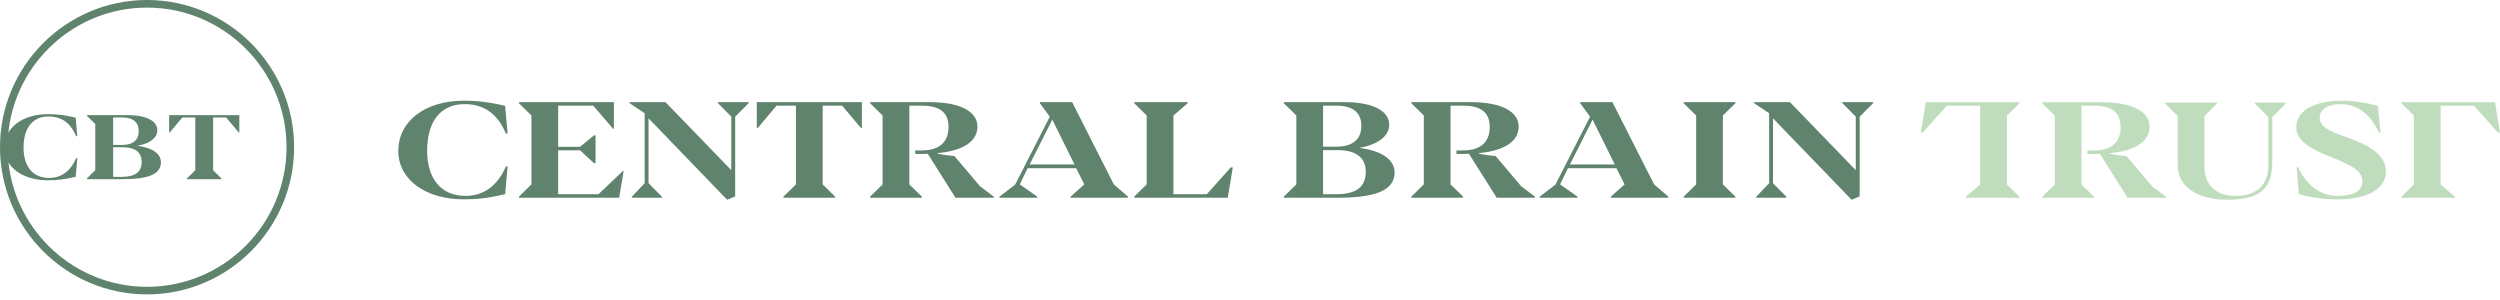 <svg xmlns="http://www.w3.org/2000/svg" width="408" height="49" viewBox="0 0 408 49" fill="none"><path d="M24 0C10.767 0 0 10.777 0 24.023C0 37.269 10.767 48.046 24 48.046C37.233 48.046 48 37.269 48 24.023C48 10.777 37.234 0 24 0ZM24 46.806C12.294 46.806 2.626 37.913 1.379 26.523C2.478 28.296 4.829 29.419 7.828 29.419C9.329 29.419 10.55 29.281 12.348 28.852L12.619 25.823H12.427C11.709 27.508 10.366 29.041 8.027 29.041C5.375 29.041 3.842 27.188 3.842 24.085C3.842 21.019 5.223 19.006 7.931 19.006C10.518 19.006 11.74 20.598 12.427 22.226H12.619L12.348 19.196C10.559 18.767 9.193 18.629 7.884 18.629C4.741 18.629 2.433 19.822 1.363 21.651C2.553 10.198 12.251 1.241 24 1.241C36.55 1.241 46.761 11.461 46.761 24.023C46.761 36.585 36.55 46.806 24 46.806Z" fill="#60836E"></path><path d="M22.473 23.801V23.78C24.621 23.388 25.675 22.398 25.675 21.265C25.675 19.841 24.109 18.787 20.755 18.787H14.191V18.91L15.549 20.248V27.783L14.191 29.12V29.244H20.004C23.766 29.244 26.265 28.611 26.265 26.482C26.265 25.131 24.939 24.114 22.472 23.801L22.473 23.801ZM18.465 19.173H19.934C21.875 19.173 22.641 20.067 22.641 21.404C22.641 22.77 21.787 23.656 19.926 23.656H18.465V19.173ZM19.91 28.86H18.465V24.034H20.029C22.226 24.034 23.119 24.986 23.119 26.411C23.119 28.053 22.081 28.86 19.909 28.86H19.91Z" fill="#60836E"></path><path d="M27.599 21.622H27.703L29.756 19.172H31.872V27.784L30.507 29.121V29.244H36.136V29.121L34.786 27.784V19.172H36.903L38.963 21.622H39.059V18.788H27.599V21.622Z" fill="#60836E"></path><g clip-path="url(#clip0_243_154)"><path d="M65 24.638C65 19.922 69.16 16.43 75.757 16.43C77.717 16.43 79.761 16.636 82.439 17.276L82.844 21.797H82.558C81.529 19.368 79.701 16.994 75.829 16.994C71.777 16.994 69.71 19.997 69.71 24.573C69.71 29.203 72.005 31.968 75.972 31.968C79.474 31.968 81.482 29.681 82.558 27.165H82.845L82.44 31.687C79.75 32.327 77.921 32.533 75.674 32.533C69.397 32.532 65 29.268 65 24.638Z" fill="#60836E"></path><path d="M84.697 32.087L86.729 30.081V18.848L84.697 16.853V16.668H100.187V21.016H100.056L96.816 17.243H91.091V23.955H94.665L96.936 22.09H97.198V26.634H96.936L94.665 24.53H91.091V31.697H97.666L101.646 27.913L101.777 27.924L101.049 32.272H84.697V32.087Z" fill="#60836E"></path><path d="M105.841 19.314V29.897L108.028 32.109V32.272H103.105V32.109L105.208 29.897V18.479L102.758 16.853V16.668H108.603L119.347 27.771V19.032L117.16 16.831V16.668H122.18V16.831L119.981 19.043V32.055L118.666 32.597L105.841 19.314Z" fill="#60836E"></path><path d="M127.858 32.087L129.9 30.092V17.243H126.733L123.662 20.897H123.506V16.668H140.658V20.897H140.515L137.431 17.243H134.264V30.092L136.284 32.086V32.271H127.858V32.086L127.858 32.087Z" fill="#60836E"></path><path d="M142.009 32.087L144.041 30.092V18.848L142.009 16.853V16.668H151.679C156.866 16.668 159.518 18.284 159.518 20.648C159.518 23.478 156.423 24.681 153.016 24.996V25.071C153.866 25.267 154.905 25.397 155.766 25.472L159.925 30.384L162.184 32.098V32.272H155.933L151.403 25.083C151.044 25.115 150.649 25.126 150.338 25.126H149.371V24.551H150.423C153.578 24.551 154.798 22.936 154.798 20.746C154.798 18.447 153.506 17.244 150.423 17.244H148.403V30.092L150.446 32.087V32.272H142.008L142.009 32.087Z" fill="#60836E"></path><path d="M163.115 32.087L165.674 30.125L171.326 19.043L169.714 16.853V16.668H174.972L181.773 30.092L184.08 32.086V32.271H174.721V32.086L176.956 30.102L175.63 27.445H167.717L166.427 30.092L169.272 32.086V32.271H163.116V32.086L163.115 32.087ZM175.355 26.839L171.733 19.52L168.04 26.839H175.355Z" fill="#60836E"></path><path d="M185.106 32.087L187.138 30.081V18.848L185.106 16.842V16.668H193.832V16.842L191.501 18.848V31.696H196.952L200.86 27.316L201.195 27.327L200.37 32.271H185.106V32.087Z" fill="#60836E"></path><path d="M209.531 32.087L211.562 30.092V18.847L209.531 16.853V16.668H219.355C224.375 16.668 226.718 18.24 226.718 20.366C226.718 22.057 225.14 23.532 221.925 24.117V24.15C225.618 24.616 227.603 26.134 227.603 28.151C227.603 31.328 223.862 32.271 218.232 32.271H209.531V32.086L209.531 32.087ZM218.112 23.933C220.897 23.933 222.175 22.611 222.175 20.572C222.175 18.577 221.027 17.243 218.123 17.243H215.924V23.933H218.111H218.112ZM218.088 31.697C221.339 31.697 222.892 30.493 222.892 28.043C222.892 25.917 221.554 24.497 218.267 24.497H215.925V31.697H218.088Z" fill="#60836E"></path><path d="M230.333 32.087L232.365 30.092V18.847L230.333 16.853V16.668H240.003C245.19 16.668 247.842 18.283 247.842 20.648C247.842 23.477 244.747 24.681 241.34 24.995V25.071C242.19 25.267 243.229 25.396 244.09 25.472L248.249 30.384L250.508 32.098V32.272H244.257L239.727 25.083C239.368 25.115 238.973 25.126 238.662 25.126H237.695V24.551H238.747C241.902 24.551 243.122 22.936 243.122 20.746C243.122 18.447 241.83 17.244 238.747 17.244H236.727V30.092L238.77 32.087V32.272H230.332V32.087H230.333Z" fill="#60836E"></path><path d="M251.29 32.087L253.848 30.125L259.501 19.043L257.888 16.853V16.668H263.147L269.947 30.091L272.255 32.086V32.271H262.895V32.086L265.131 30.102L263.804 27.445H255.892L254.601 30.091L257.446 32.086V32.271H251.29V32.086L251.29 32.087ZM263.529 26.839L259.908 19.52L256.215 26.839H263.529Z" fill="#60836E"></path><path d="M274.779 32.087L276.811 30.103V18.847L274.779 16.853V16.668H283.205V16.853L281.173 18.847V30.091L283.205 32.086V32.271H274.779V32.087Z" fill="#60836E"></path><path d="M289.354 19.314V29.897L291.541 32.109V32.272H286.618V32.109L288.721 29.897V18.479L286.271 16.853V16.668H292.116L302.861 27.771V19.032L300.673 16.831V16.668H305.693V16.831L303.494 19.043V32.054L302.179 32.597L289.354 19.314Z" fill="#60836E"></path><path d="M329.559 16.862L327.527 18.868V30.101L329.559 32.107V32.28H320.833V32.107L323.164 30.101V17.253H317.714L313.805 21.634L313.47 21.623L314.295 16.678H329.559V16.862Z" fill="#BFDDBC"></path><path d="M391.911 16.678H407.175L408 21.623L407.665 21.634L403.756 17.253H398.306V30.102L400.637 32.107V32.281H391.911V32.107L393.943 30.102V18.869L391.911 16.863V16.678Z" fill="#BFDDBC"></path><path d="M333.3 32.096L335.332 30.102V18.858L333.3 16.863V16.678H342.969C348.156 16.678 350.81 18.294 350.81 20.658C350.81 23.488 347.714 24.691 344.308 25.006V25.081C345.157 25.277 346.196 25.407 347.056 25.483L351.216 30.395L353.476 32.108V32.282H347.224L342.694 25.093C342.335 25.125 341.941 25.136 341.63 25.136H340.661V24.561H341.714C344.869 24.561 346.089 22.946 346.089 20.756C346.089 18.457 344.798 17.254 341.714 17.254H339.694V30.102L341.738 32.097V32.282H333.299V32.097L333.3 32.096Z" fill="#BFDDBC"></path><path d="M355.406 27.002V18.924L353.362 16.929V16.745H361.789V16.929L359.77 18.924V27.252C359.77 30.201 361.67 31.979 364.825 31.979C368.685 31.979 370.204 29.789 370.204 26.926V19.119L368.005 16.918V16.744H373.024V16.918L370.837 19.119V26.394C370.837 30.384 369.247 32.596 363.51 32.596C358.752 32.596 355.406 30.568 355.406 27.001V27.002Z" fill="#BFDDBC"></path><path d="M375.168 31.685L374.82 27.272H375.036C376.505 30.34 378.681 31.967 381.538 31.967C384.048 31.967 385.555 31.186 385.555 29.549C385.555 27.868 383.51 26.881 380.809 25.786L379.948 25.439C377.523 24.453 374.76 23.108 374.76 20.798C374.76 17.805 378.06 16.429 382.386 16.429C384.347 16.429 386.582 16.851 388.087 17.275L388.506 21.688H388.303C386.965 18.966 385.088 17.003 381.873 17.003C379.841 17.003 378.575 17.914 378.575 19.226C378.575 20.712 380.248 21.427 382.423 22.208L383.498 22.588C386.439 23.628 389.38 25.211 389.38 27.966C389.38 31.164 385.758 32.541 381.443 32.541C378.98 32.541 376.601 32.108 375.168 31.685Z" fill="#BFDDBC"></path></g><defs><clipPath id="clip0_243_154"><rect width="343" height="16.185" fill="white" transform="translate(65 16.429)"></rect></clipPath></defs></svg>